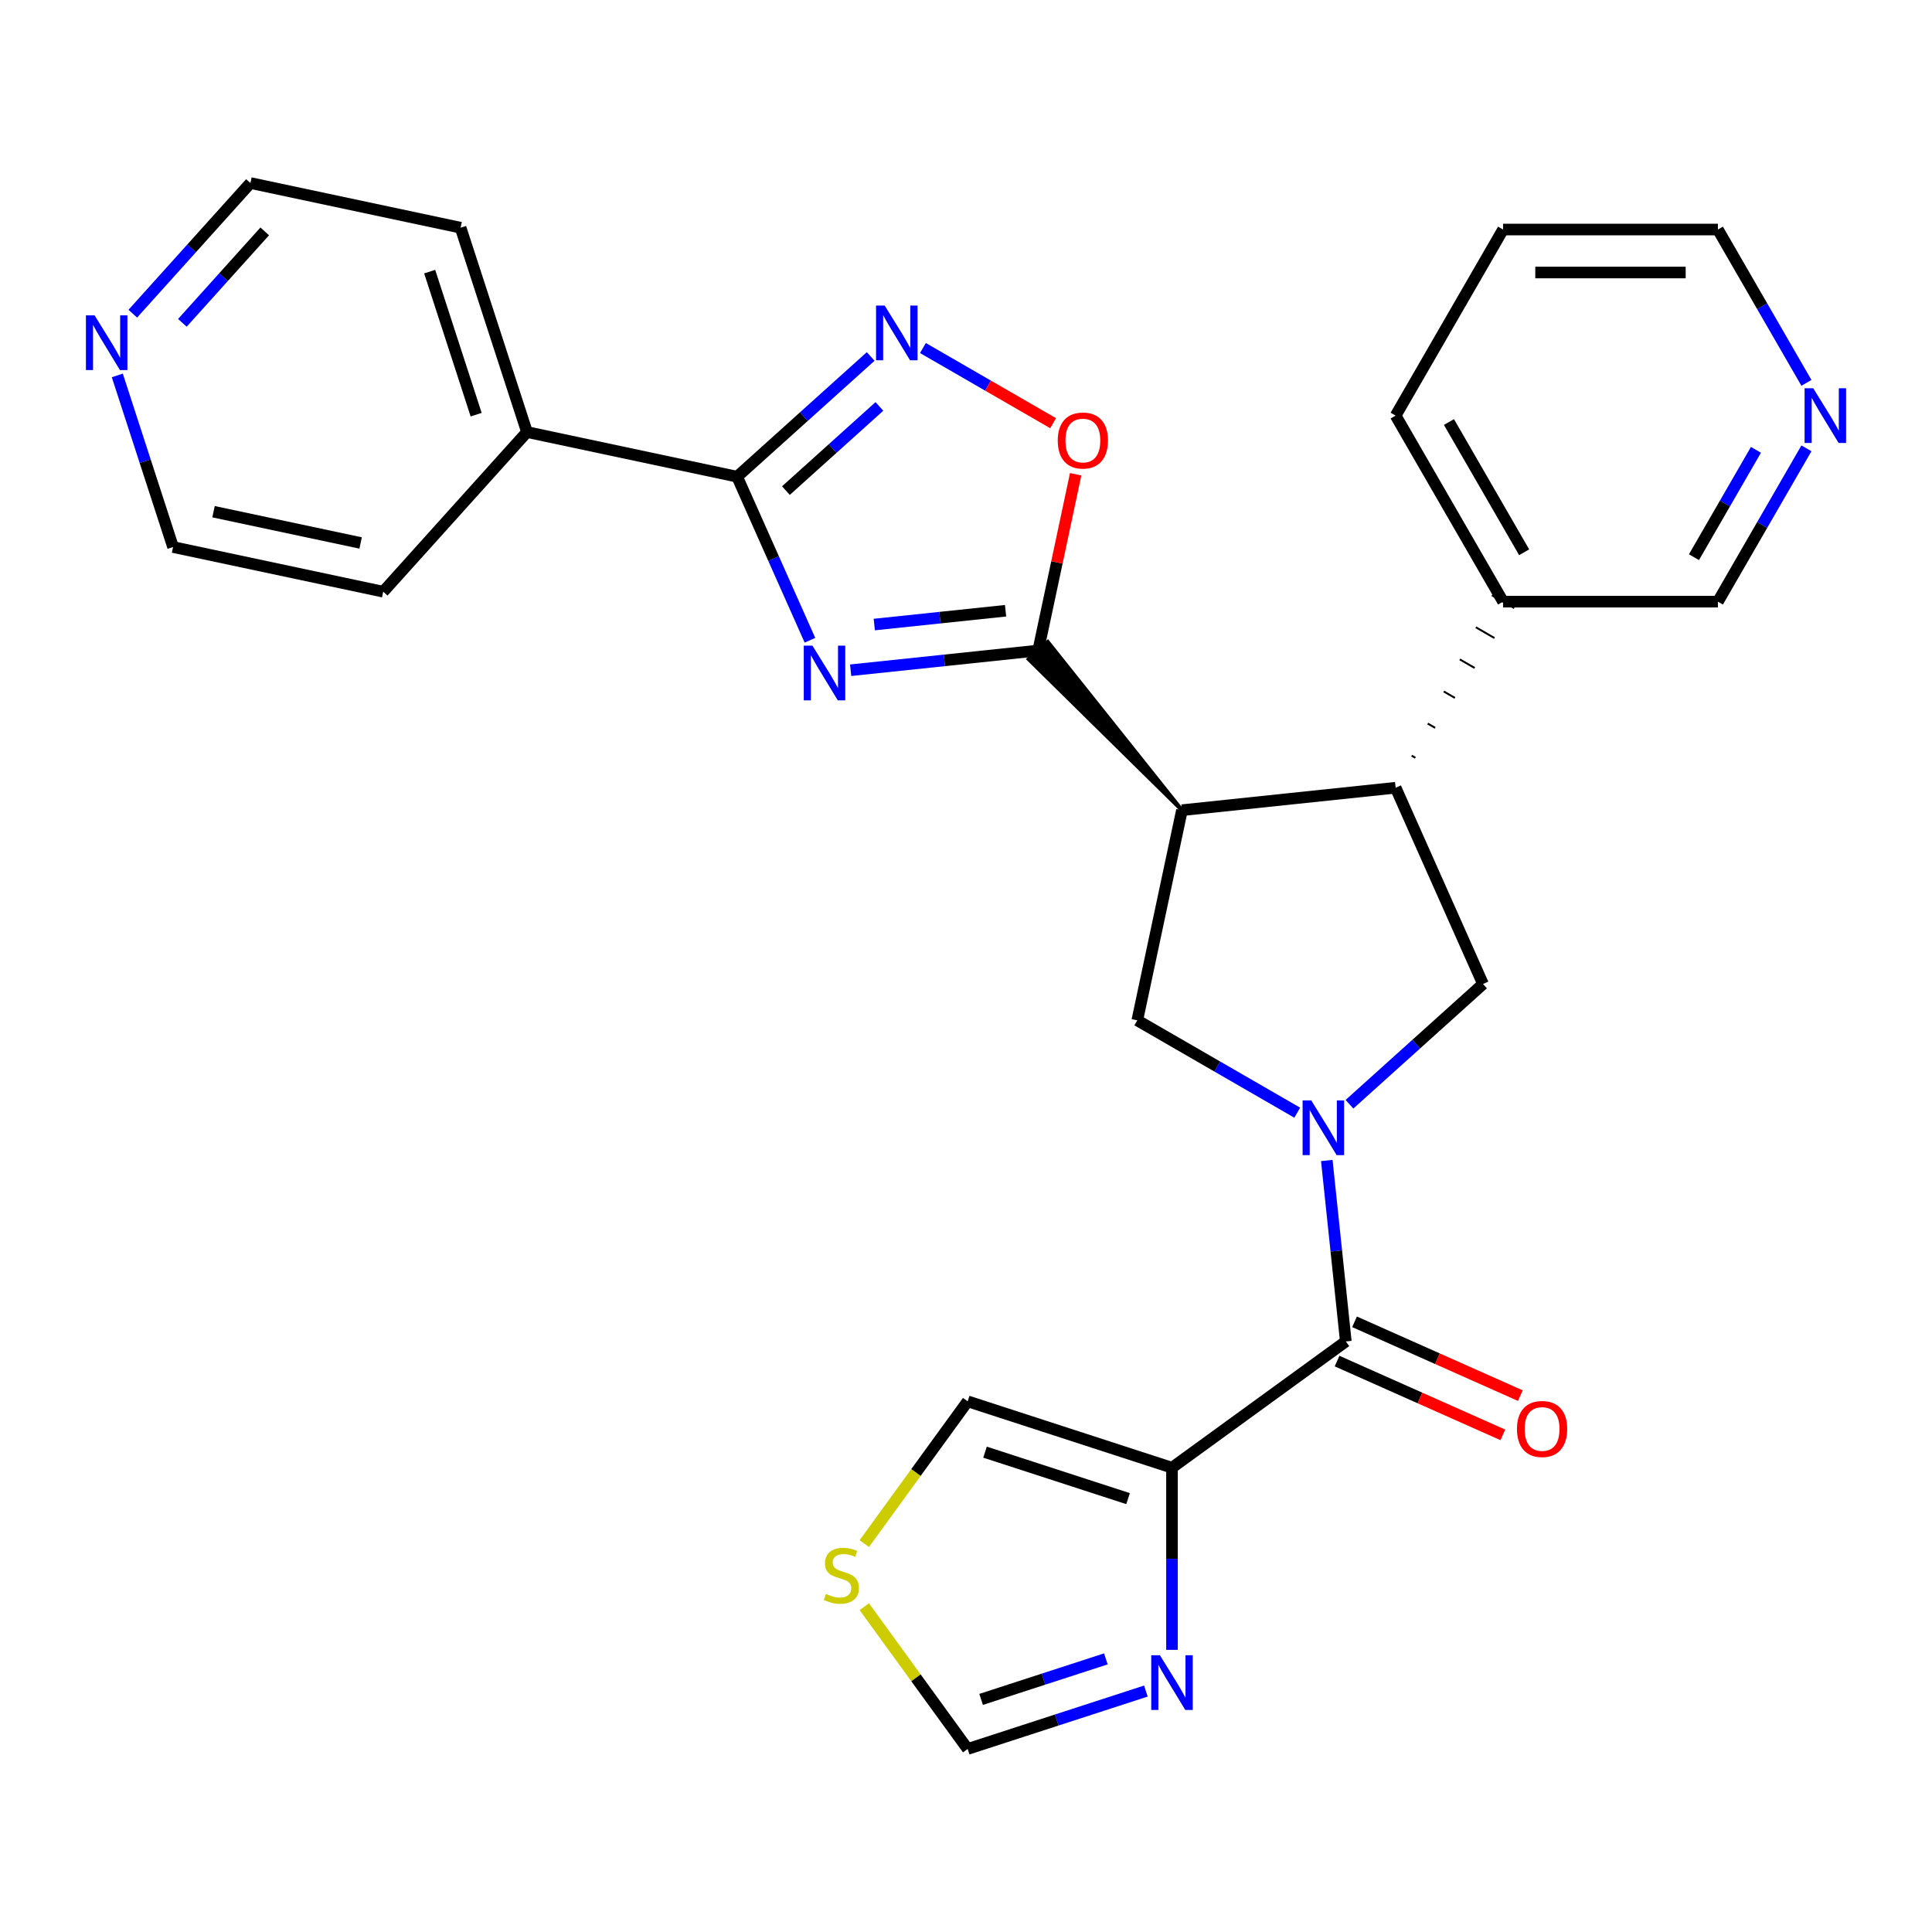 <?xml version='1.0' encoding='iso-8859-1'?>
<svg version='1.1' baseProfile='full'
              xmlns='http://www.w3.org/2000/svg'
                      xmlns:rdkit='http://www.rdkit.org/xml'
                      xmlns:xlink='http://www.w3.org/1999/xlink'
                  xml:space='preserve'
width='1000px' height='1000px' viewBox='0 0 1000 1000'>
<!-- END OF HEADER -->
<rect style='opacity:1.0;fill:#FFFFFF;stroke:none' width='1000' height='1000' x='0' y='0'> </rect>
<path class='bond-1' d='M 440.292,346.913 L 488.83,341.812' style='fill:none;fill-rule:evenodd;stroke:#0000FF;stroke-width:6px;stroke-linecap:butt;stroke-linejoin:miter;stroke-opacity:1' />
<path class='bond-1' d='M 488.83,341.812 L 537.368,336.71' style='fill:none;fill-rule:evenodd;stroke:#000000;stroke-width:6px;stroke-linecap:butt;stroke-linejoin:miter;stroke-opacity:1' />
<path class='bond-1' d='M 452.528,323.264 L 486.505,319.693' style='fill:none;fill-rule:evenodd;stroke:#0000FF;stroke-width:6px;stroke-linecap:butt;stroke-linejoin:miter;stroke-opacity:1' />
<path class='bond-1' d='M 486.505,319.693 L 520.482,316.121' style='fill:none;fill-rule:evenodd;stroke:#000000;stroke-width:6px;stroke-linecap:butt;stroke-linejoin:miter;stroke-opacity:1' />
<path class='bond-3' d='M 419.229,331.394 L 400.385,289.069' style='fill:none;fill-rule:evenodd;stroke:#0000FF;stroke-width:6px;stroke-linecap:butt;stroke-linejoin:miter;stroke-opacity:1' />
<path class='bond-3' d='M 400.385,289.069 L 381.54,246.743' style='fill:none;fill-rule:evenodd;stroke:#000000;stroke-width:6px;stroke-linecap:butt;stroke-linejoin:miter;stroke-opacity:1' />
<path class='bond-0' d='M 671.445,575.924 L 630.051,552.026' style='fill:none;fill-rule:evenodd;stroke:#0000FF;stroke-width:6px;stroke-linecap:butt;stroke-linejoin:miter;stroke-opacity:1' />
<path class='bond-0' d='M 630.051,552.026 L 588.658,528.128' style='fill:none;fill-rule:evenodd;stroke:#000000;stroke-width:6px;stroke-linecap:butt;stroke-linejoin:miter;stroke-opacity:1' />
<path class='bond-4' d='M 686.745,600.67 L 691.667,647.499' style='fill:none;fill-rule:evenodd;stroke:#0000FF;stroke-width:6px;stroke-linecap:butt;stroke-linejoin:miter;stroke-opacity:1' />
<path class='bond-4' d='M 691.667,647.499 L 696.589,694.327' style='fill:none;fill-rule:evenodd;stroke:#000000;stroke-width:6px;stroke-linecap:butt;stroke-linejoin:miter;stroke-opacity:1' />
<path class='bond-30' d='M 698.485,571.557 L 733.046,540.438' style='fill:none;fill-rule:evenodd;stroke:#0000FF;stroke-width:6px;stroke-linecap:butt;stroke-linejoin:miter;stroke-opacity:1' />
<path class='bond-30' d='M 733.046,540.438 L 767.607,509.319' style='fill:none;fill-rule:evenodd;stroke:#000000;stroke-width:6px;stroke-linecap:butt;stroke-linejoin:miter;stroke-opacity:1' />
<path class='bond-2' d='M 611.779,419.352 L 542.326,332.246 L 532.409,341.175 Z' style='fill:#000000;fill-rule:evenodd;fill-opacity:1;stroke:#000000;stroke-width:2px;stroke-linecap:butt;stroke-linejoin:miter;stroke-opacity:1;' />
<path class='bond-9' d='M 537.368,336.71 L 547.064,291.093' style='fill:none;fill-rule:evenodd;stroke:#000000;stroke-width:6px;stroke-linecap:butt;stroke-linejoin:miter;stroke-opacity:1' />
<path class='bond-9' d='M 547.064,291.093 L 556.76,245.475' style='fill:none;fill-rule:evenodd;stroke:#FF0000;stroke-width:6px;stroke-linecap:butt;stroke-linejoin:miter;stroke-opacity:1' />
<path class='bond-7' d='M 611.779,419.352 L 588.658,528.128' style='fill:none;fill-rule:evenodd;stroke:#000000;stroke-width:6px;stroke-linecap:butt;stroke-linejoin:miter;stroke-opacity:1' />
<path class='bond-8' d='M 611.779,419.352 L 722.375,407.728' style='fill:none;fill-rule:evenodd;stroke:#000000;stroke-width:6px;stroke-linecap:butt;stroke-linejoin:miter;stroke-opacity:1' />
<path class='bond-6' d='M 381.54,246.743 L 416.101,215.624' style='fill:none;fill-rule:evenodd;stroke:#000000;stroke-width:6px;stroke-linecap:butt;stroke-linejoin:miter;stroke-opacity:1' />
<path class='bond-6' d='M 416.101,215.624 L 450.662,184.506' style='fill:none;fill-rule:evenodd;stroke:#0000FF;stroke-width:6px;stroke-linecap:butt;stroke-linejoin:miter;stroke-opacity:1' />
<path class='bond-6' d='M 406.791,253.936 L 430.983,232.153' style='fill:none;fill-rule:evenodd;stroke:#000000;stroke-width:6px;stroke-linecap:butt;stroke-linejoin:miter;stroke-opacity:1' />
<path class='bond-6' d='M 430.983,232.153 L 455.176,210.37' style='fill:none;fill-rule:evenodd;stroke:#0000FF;stroke-width:6px;stroke-linecap:butt;stroke-linejoin:miter;stroke-opacity:1' />
<path class='bond-16' d='M 381.54,246.743 L 272.765,223.622' style='fill:none;fill-rule:evenodd;stroke:#000000;stroke-width:6px;stroke-linecap:butt;stroke-linejoin:miter;stroke-opacity:1' />
<path class='bond-5' d='M 696.589,694.327 L 606.622,759.692' style='fill:none;fill-rule:evenodd;stroke:#000000;stroke-width:6px;stroke-linecap:butt;stroke-linejoin:miter;stroke-opacity:1' />
<path class='bond-15' d='M 692.066,704.486 L 734.971,723.589' style='fill:none;fill-rule:evenodd;stroke:#000000;stroke-width:6px;stroke-linecap:butt;stroke-linejoin:miter;stroke-opacity:1' />
<path class='bond-15' d='M 734.971,723.589 L 777.877,742.691' style='fill:none;fill-rule:evenodd;stroke:#FF0000;stroke-width:6px;stroke-linecap:butt;stroke-linejoin:miter;stroke-opacity:1' />
<path class='bond-15' d='M 701.112,684.167 L 744.018,703.27' style='fill:none;fill-rule:evenodd;stroke:#000000;stroke-width:6px;stroke-linecap:butt;stroke-linejoin:miter;stroke-opacity:1' />
<path class='bond-15' d='M 744.018,703.27 L 786.923,722.373' style='fill:none;fill-rule:evenodd;stroke:#FF0000;stroke-width:6px;stroke-linecap:butt;stroke-linejoin:miter;stroke-opacity:1' />
<path class='bond-11' d='M 606.622,759.692 L 606.622,806.824' style='fill:none;fill-rule:evenodd;stroke:#000000;stroke-width:6px;stroke-linecap:butt;stroke-linejoin:miter;stroke-opacity:1' />
<path class='bond-11' d='M 606.622,806.824 L 606.622,853.957' style='fill:none;fill-rule:evenodd;stroke:#0000FF;stroke-width:6px;stroke-linecap:butt;stroke-linejoin:miter;stroke-opacity:1' />
<path class='bond-14' d='M 606.622,759.692 L 500.859,725.327' style='fill:none;fill-rule:evenodd;stroke:#000000;stroke-width:6px;stroke-linecap:butt;stroke-linejoin:miter;stroke-opacity:1' />
<path class='bond-14' d='M 583.884,775.689 L 509.85,751.634' style='fill:none;fill-rule:evenodd;stroke:#000000;stroke-width:6px;stroke-linecap:butt;stroke-linejoin:miter;stroke-opacity:1' />
<path class='bond-28' d='M 477.702,180.138 L 511.4,199.594' style='fill:none;fill-rule:evenodd;stroke:#0000FF;stroke-width:6px;stroke-linecap:butt;stroke-linejoin:miter;stroke-opacity:1' />
<path class='bond-28' d='M 511.4,199.594 L 545.099,219.049' style='fill:none;fill-rule:evenodd;stroke:#FF0000;stroke-width:6px;stroke-linecap:butt;stroke-linejoin:miter;stroke-opacity:1' />
<path class='bond-10' d='M 722.375,407.728 L 767.607,509.319' style='fill:none;fill-rule:evenodd;stroke:#000000;stroke-width:6px;stroke-linecap:butt;stroke-linejoin:miter;stroke-opacity:1' />
<path class='bond-17' d='M 732.605,392.233 L 730.679,391.121' style='fill:none;fill-rule:evenodd;stroke:#000000;stroke-width:1.0px;stroke-linecap:butt;stroke-linejoin:miter;stroke-opacity:1' />
<path class='bond-17' d='M 742.836,376.738 L 738.983,374.514' style='fill:none;fill-rule:evenodd;stroke:#000000;stroke-width:1.0px;stroke-linecap:butt;stroke-linejoin:miter;stroke-opacity:1' />
<path class='bond-17' d='M 753.066,361.243 L 747.287,357.906' style='fill:none;fill-rule:evenodd;stroke:#000000;stroke-width:1.0px;stroke-linecap:butt;stroke-linejoin:miter;stroke-opacity:1' />
<path class='bond-17' d='M 763.296,345.747 L 755.591,341.299' style='fill:none;fill-rule:evenodd;stroke:#000000;stroke-width:1.0px;stroke-linecap:butt;stroke-linejoin:miter;stroke-opacity:1' />
<path class='bond-17' d='M 773.526,330.252 L 763.895,324.692' style='fill:none;fill-rule:evenodd;stroke:#000000;stroke-width:1.0px;stroke-linecap:butt;stroke-linejoin:miter;stroke-opacity:1' />
<path class='bond-17' d='M 783.756,314.757 L 772.2,308.085' style='fill:none;fill-rule:evenodd;stroke:#000000;stroke-width:1.0px;stroke-linecap:butt;stroke-linejoin:miter;stroke-opacity:1' />
<path class='bond-13' d='M 593.102,875.29 L 546.98,890.276' style='fill:none;fill-rule:evenodd;stroke:#0000FF;stroke-width:6px;stroke-linecap:butt;stroke-linejoin:miter;stroke-opacity:1' />
<path class='bond-13' d='M 546.98,890.276 L 500.859,905.262' style='fill:none;fill-rule:evenodd;stroke:#000000;stroke-width:6px;stroke-linecap:butt;stroke-linejoin:miter;stroke-opacity:1' />
<path class='bond-13' d='M 572.392,858.633 L 540.107,869.123' style='fill:none;fill-rule:evenodd;stroke:#0000FF;stroke-width:6px;stroke-linecap:butt;stroke-linejoin:miter;stroke-opacity:1' />
<path class='bond-13' d='M 540.107,869.123 L 507.822,879.613' style='fill:none;fill-rule:evenodd;stroke:#000000;stroke-width:6px;stroke-linecap:butt;stroke-linejoin:miter;stroke-opacity:1' />
<path class='bond-12' d='M 447.354,798.97 L 474.106,762.149' style='fill:none;fill-rule:evenodd;stroke:#CCCC00;stroke-width:6px;stroke-linecap:butt;stroke-linejoin:miter;stroke-opacity:1' />
<path class='bond-12' d='M 474.106,762.149 L 500.859,725.327' style='fill:none;fill-rule:evenodd;stroke:#000000;stroke-width:6px;stroke-linecap:butt;stroke-linejoin:miter;stroke-opacity:1' />
<path class='bond-32' d='M 447.354,831.618 L 474.106,868.44' style='fill:none;fill-rule:evenodd;stroke:#CCCC00;stroke-width:6px;stroke-linecap:butt;stroke-linejoin:miter;stroke-opacity:1' />
<path class='bond-32' d='M 474.106,868.44 L 500.859,905.262' style='fill:none;fill-rule:evenodd;stroke:#000000;stroke-width:6px;stroke-linecap:butt;stroke-linejoin:miter;stroke-opacity:1' />
<path class='bond-24' d='M 272.765,223.622 L 198.354,306.264' style='fill:none;fill-rule:evenodd;stroke:#000000;stroke-width:6px;stroke-linecap:butt;stroke-linejoin:miter;stroke-opacity:1' />
<path class='bond-25' d='M 272.765,223.622 L 238.4,117.859' style='fill:none;fill-rule:evenodd;stroke:#000000;stroke-width:6px;stroke-linecap:butt;stroke-linejoin:miter;stroke-opacity:1' />
<path class='bond-25' d='M 246.457,214.631 L 222.402,140.597' style='fill:none;fill-rule:evenodd;stroke:#000000;stroke-width:6px;stroke-linecap:butt;stroke-linejoin:miter;stroke-opacity:1' />
<path class='bond-20' d='M 777.978,311.421 L 889.183,311.421' style='fill:none;fill-rule:evenodd;stroke:#000000;stroke-width:6px;stroke-linecap:butt;stroke-linejoin:miter;stroke-opacity:1' />
<path class='bond-26' d='M 777.978,311.421 L 722.375,215.114' style='fill:none;fill-rule:evenodd;stroke:#000000;stroke-width:6px;stroke-linecap:butt;stroke-linejoin:miter;stroke-opacity:1' />
<path class='bond-26' d='M 788.899,285.855 L 749.977,218.44' style='fill:none;fill-rule:evenodd;stroke:#000000;stroke-width:6px;stroke-linecap:butt;stroke-linejoin:miter;stroke-opacity:1' />
<path class='bond-18' d='M 935.006,232.054 L 912.095,271.738' style='fill:none;fill-rule:evenodd;stroke:#0000FF;stroke-width:6px;stroke-linecap:butt;stroke-linejoin:miter;stroke-opacity:1' />
<path class='bond-18' d='M 912.095,271.738 L 889.183,311.421' style='fill:none;fill-rule:evenodd;stroke:#000000;stroke-width:6px;stroke-linecap:butt;stroke-linejoin:miter;stroke-opacity:1' />
<path class='bond-18' d='M 908.871,232.839 L 892.833,260.617' style='fill:none;fill-rule:evenodd;stroke:#0000FF;stroke-width:6px;stroke-linecap:butt;stroke-linejoin:miter;stroke-opacity:1' />
<path class='bond-18' d='M 892.833,260.617 L 876.795,288.396' style='fill:none;fill-rule:evenodd;stroke:#000000;stroke-width:6px;stroke-linecap:butt;stroke-linejoin:miter;stroke-opacity:1' />
<path class='bond-31' d='M 935.006,198.174 L 912.095,158.491' style='fill:none;fill-rule:evenodd;stroke:#0000FF;stroke-width:6px;stroke-linecap:butt;stroke-linejoin:miter;stroke-opacity:1' />
<path class='bond-31' d='M 912.095,158.491 L 889.183,118.807' style='fill:none;fill-rule:evenodd;stroke:#000000;stroke-width:6px;stroke-linecap:butt;stroke-linejoin:miter;stroke-opacity:1' />
<path class='bond-19' d='M 68.734,162.365 L 99.179,128.552' style='fill:none;fill-rule:evenodd;stroke:#0000FF;stroke-width:6px;stroke-linecap:butt;stroke-linejoin:miter;stroke-opacity:1' />
<path class='bond-19' d='M 99.179,128.552 L 129.625,94.739' style='fill:none;fill-rule:evenodd;stroke:#000000;stroke-width:6px;stroke-linecap:butt;stroke-linejoin:miter;stroke-opacity:1' />
<path class='bond-19' d='M 94.396,167.103 L 115.708,143.434' style='fill:none;fill-rule:evenodd;stroke:#0000FF;stroke-width:6px;stroke-linecap:butt;stroke-linejoin:miter;stroke-opacity:1' />
<path class='bond-19' d='M 115.708,143.434 L 137.02,119.765' style='fill:none;fill-rule:evenodd;stroke:#000000;stroke-width:6px;stroke-linecap:butt;stroke-linejoin:miter;stroke-opacity:1' />
<path class='bond-29' d='M 60.718,194.32 L 75.148,238.732' style='fill:none;fill-rule:evenodd;stroke:#0000FF;stroke-width:6px;stroke-linecap:butt;stroke-linejoin:miter;stroke-opacity:1' />
<path class='bond-29' d='M 75.148,238.732 L 89.578,283.143' style='fill:none;fill-rule:evenodd;stroke:#000000;stroke-width:6px;stroke-linecap:butt;stroke-linejoin:miter;stroke-opacity:1' />
<path class='bond-21' d='M 129.625,94.739 L 238.4,117.859' style='fill:none;fill-rule:evenodd;stroke:#000000;stroke-width:6px;stroke-linecap:butt;stroke-linejoin:miter;stroke-opacity:1' />
<path class='bond-22' d='M 89.578,283.143 L 198.354,306.264' style='fill:none;fill-rule:evenodd;stroke:#000000;stroke-width:6px;stroke-linecap:butt;stroke-linejoin:miter;stroke-opacity:1' />
<path class='bond-22' d='M 110.519,264.856 L 186.661,281.041' style='fill:none;fill-rule:evenodd;stroke:#000000;stroke-width:6px;stroke-linecap:butt;stroke-linejoin:miter;stroke-opacity:1' />
<path class='bond-23' d='M 889.183,118.807 L 777.978,118.807' style='fill:none;fill-rule:evenodd;stroke:#000000;stroke-width:6px;stroke-linecap:butt;stroke-linejoin:miter;stroke-opacity:1' />
<path class='bond-23' d='M 872.503,141.049 L 794.659,141.049' style='fill:none;fill-rule:evenodd;stroke:#000000;stroke-width:6px;stroke-linecap:butt;stroke-linejoin:miter;stroke-opacity:1' />
<path class='bond-27' d='M 722.375,215.114 L 777.978,118.807' style='fill:none;fill-rule:evenodd;stroke:#000000;stroke-width:6px;stroke-linecap:butt;stroke-linejoin:miter;stroke-opacity:1' />
<path  class='atom-0' d='M 420.511 334.174
L 429.791 349.174
Q 430.711 350.654, 432.191 353.334
Q 433.671 356.014, 433.751 356.174
L 433.751 334.174
L 437.511 334.174
L 437.511 362.494
L 433.631 362.494
L 423.671 346.094
Q 422.511 344.174, 421.271 341.974
Q 420.071 339.774, 419.711 339.094
L 419.711 362.494
L 416.031 362.494
L 416.031 334.174
L 420.511 334.174
' fill='#0000FF'/>
<path  class='atom-1' d='M 678.705 569.57
L 687.985 584.57
Q 688.905 586.05, 690.385 588.73
Q 691.865 591.41, 691.945 591.57
L 691.945 569.57
L 695.705 569.57
L 695.705 597.89
L 691.825 597.89
L 681.865 581.49
Q 680.705 579.57, 679.465 577.37
Q 678.265 575.17, 677.905 574.49
L 677.905 597.89
L 674.225 597.89
L 674.225 569.57
L 678.705 569.57
' fill='#0000FF'/>
<path  class='atom-7' d='M 457.922 158.172
L 467.202 173.172
Q 468.122 174.652, 469.602 177.332
Q 471.082 180.012, 471.162 180.172
L 471.162 158.172
L 474.922 158.172
L 474.922 186.492
L 471.042 186.492
L 461.082 170.092
Q 459.922 168.172, 458.682 165.972
Q 457.482 163.772, 457.122 163.092
L 457.122 186.492
L 453.442 186.492
L 453.442 158.172
L 457.922 158.172
' fill='#0000FF'/>
<path  class='atom-10' d='M 547.489 228.015
Q 547.489 221.215, 550.849 217.415
Q 554.209 213.615, 560.489 213.615
Q 566.769 213.615, 570.129 217.415
Q 573.489 221.215, 573.489 228.015
Q 573.489 234.895, 570.089 238.815
Q 566.689 242.695, 560.489 242.695
Q 554.249 242.695, 550.849 238.815
Q 547.489 234.935, 547.489 228.015
M 560.489 239.495
Q 564.809 239.495, 567.129 236.615
Q 569.489 233.695, 569.489 228.015
Q 569.489 222.455, 567.129 219.655
Q 564.809 216.815, 560.489 216.815
Q 556.169 216.815, 553.809 219.615
Q 551.489 222.415, 551.489 228.015
Q 551.489 233.735, 553.809 236.615
Q 556.169 239.495, 560.489 239.495
' fill='#FF0000'/>
<path  class='atom-12' d='M 600.362 856.737
L 609.642 871.737
Q 610.562 873.217, 612.042 875.897
Q 613.522 878.577, 613.602 878.737
L 613.602 856.737
L 617.362 856.737
L 617.362 885.057
L 613.482 885.057
L 603.522 868.657
Q 602.362 866.737, 601.122 864.537
Q 599.922 862.337, 599.562 861.657
L 599.562 885.057
L 595.882 885.057
L 595.882 856.737
L 600.362 856.737
' fill='#0000FF'/>
<path  class='atom-13' d='M 427.494 825.014
Q 427.814 825.134, 429.134 825.694
Q 430.454 826.254, 431.894 826.614
Q 433.374 826.934, 434.814 826.934
Q 437.494 826.934, 439.054 825.654
Q 440.614 824.334, 440.614 822.054
Q 440.614 820.494, 439.814 819.534
Q 439.054 818.574, 437.854 818.054
Q 436.654 817.534, 434.654 816.934
Q 432.134 816.174, 430.614 815.454
Q 429.134 814.734, 428.054 813.214
Q 427.014 811.694, 427.014 809.134
Q 427.014 805.574, 429.414 803.374
Q 431.854 801.174, 436.654 801.174
Q 439.934 801.174, 443.654 802.734
L 442.734 805.814
Q 439.334 804.414, 436.774 804.414
Q 434.014 804.414, 432.494 805.574
Q 430.974 806.694, 431.014 808.654
Q 431.014 810.174, 431.774 811.094
Q 432.574 812.014, 433.694 812.534
Q 434.854 813.054, 436.774 813.654
Q 439.334 814.454, 440.854 815.254
Q 442.374 816.054, 443.454 817.694
Q 444.574 819.294, 444.574 822.054
Q 444.574 825.974, 441.934 828.094
Q 439.334 830.174, 434.974 830.174
Q 432.454 830.174, 430.534 829.614
Q 428.654 829.094, 426.414 828.174
L 427.494 825.014
' fill='#CCCC00'/>
<path  class='atom-16' d='M 785.18 739.638
Q 785.18 732.838, 788.54 729.038
Q 791.9 725.238, 798.18 725.238
Q 804.46 725.238, 807.82 729.038
Q 811.18 732.838, 811.18 739.638
Q 811.18 746.518, 807.78 750.438
Q 804.38 754.318, 798.18 754.318
Q 791.94 754.318, 788.54 750.438
Q 785.18 746.558, 785.18 739.638
M 798.18 751.118
Q 802.5 751.118, 804.82 748.238
Q 807.18 745.318, 807.18 739.638
Q 807.18 734.078, 804.82 731.278
Q 802.5 728.438, 798.18 728.438
Q 793.86 728.438, 791.5 731.238
Q 789.18 734.038, 789.18 739.638
Q 789.18 745.358, 791.5 748.238
Q 793.86 751.118, 798.18 751.118
' fill='#FF0000'/>
<path  class='atom-19' d='M 938.526 200.954
L 947.806 215.954
Q 948.726 217.434, 950.206 220.114
Q 951.686 222.794, 951.766 222.954
L 951.766 200.954
L 955.526 200.954
L 955.526 229.274
L 951.646 229.274
L 941.686 212.874
Q 940.526 210.954, 939.286 208.754
Q 938.086 206.554, 937.726 205.874
L 937.726 229.274
L 934.046 229.274
L 934.046 200.954
L 938.526 200.954
' fill='#0000FF'/>
<path  class='atom-20' d='M 48.954 163.22
L 58.234 178.22
Q 59.154 179.7, 60.634 182.38
Q 62.114 185.06, 62.194 185.22
L 62.194 163.22
L 65.954 163.22
L 65.954 191.54
L 62.074 191.54
L 52.114 175.14
Q 50.954 173.22, 49.714 171.02
Q 48.514 168.82, 48.154 168.14
L 48.154 191.54
L 44.474 191.54
L 44.474 163.22
L 48.954 163.22
' fill='#0000FF'/>
</svg>
